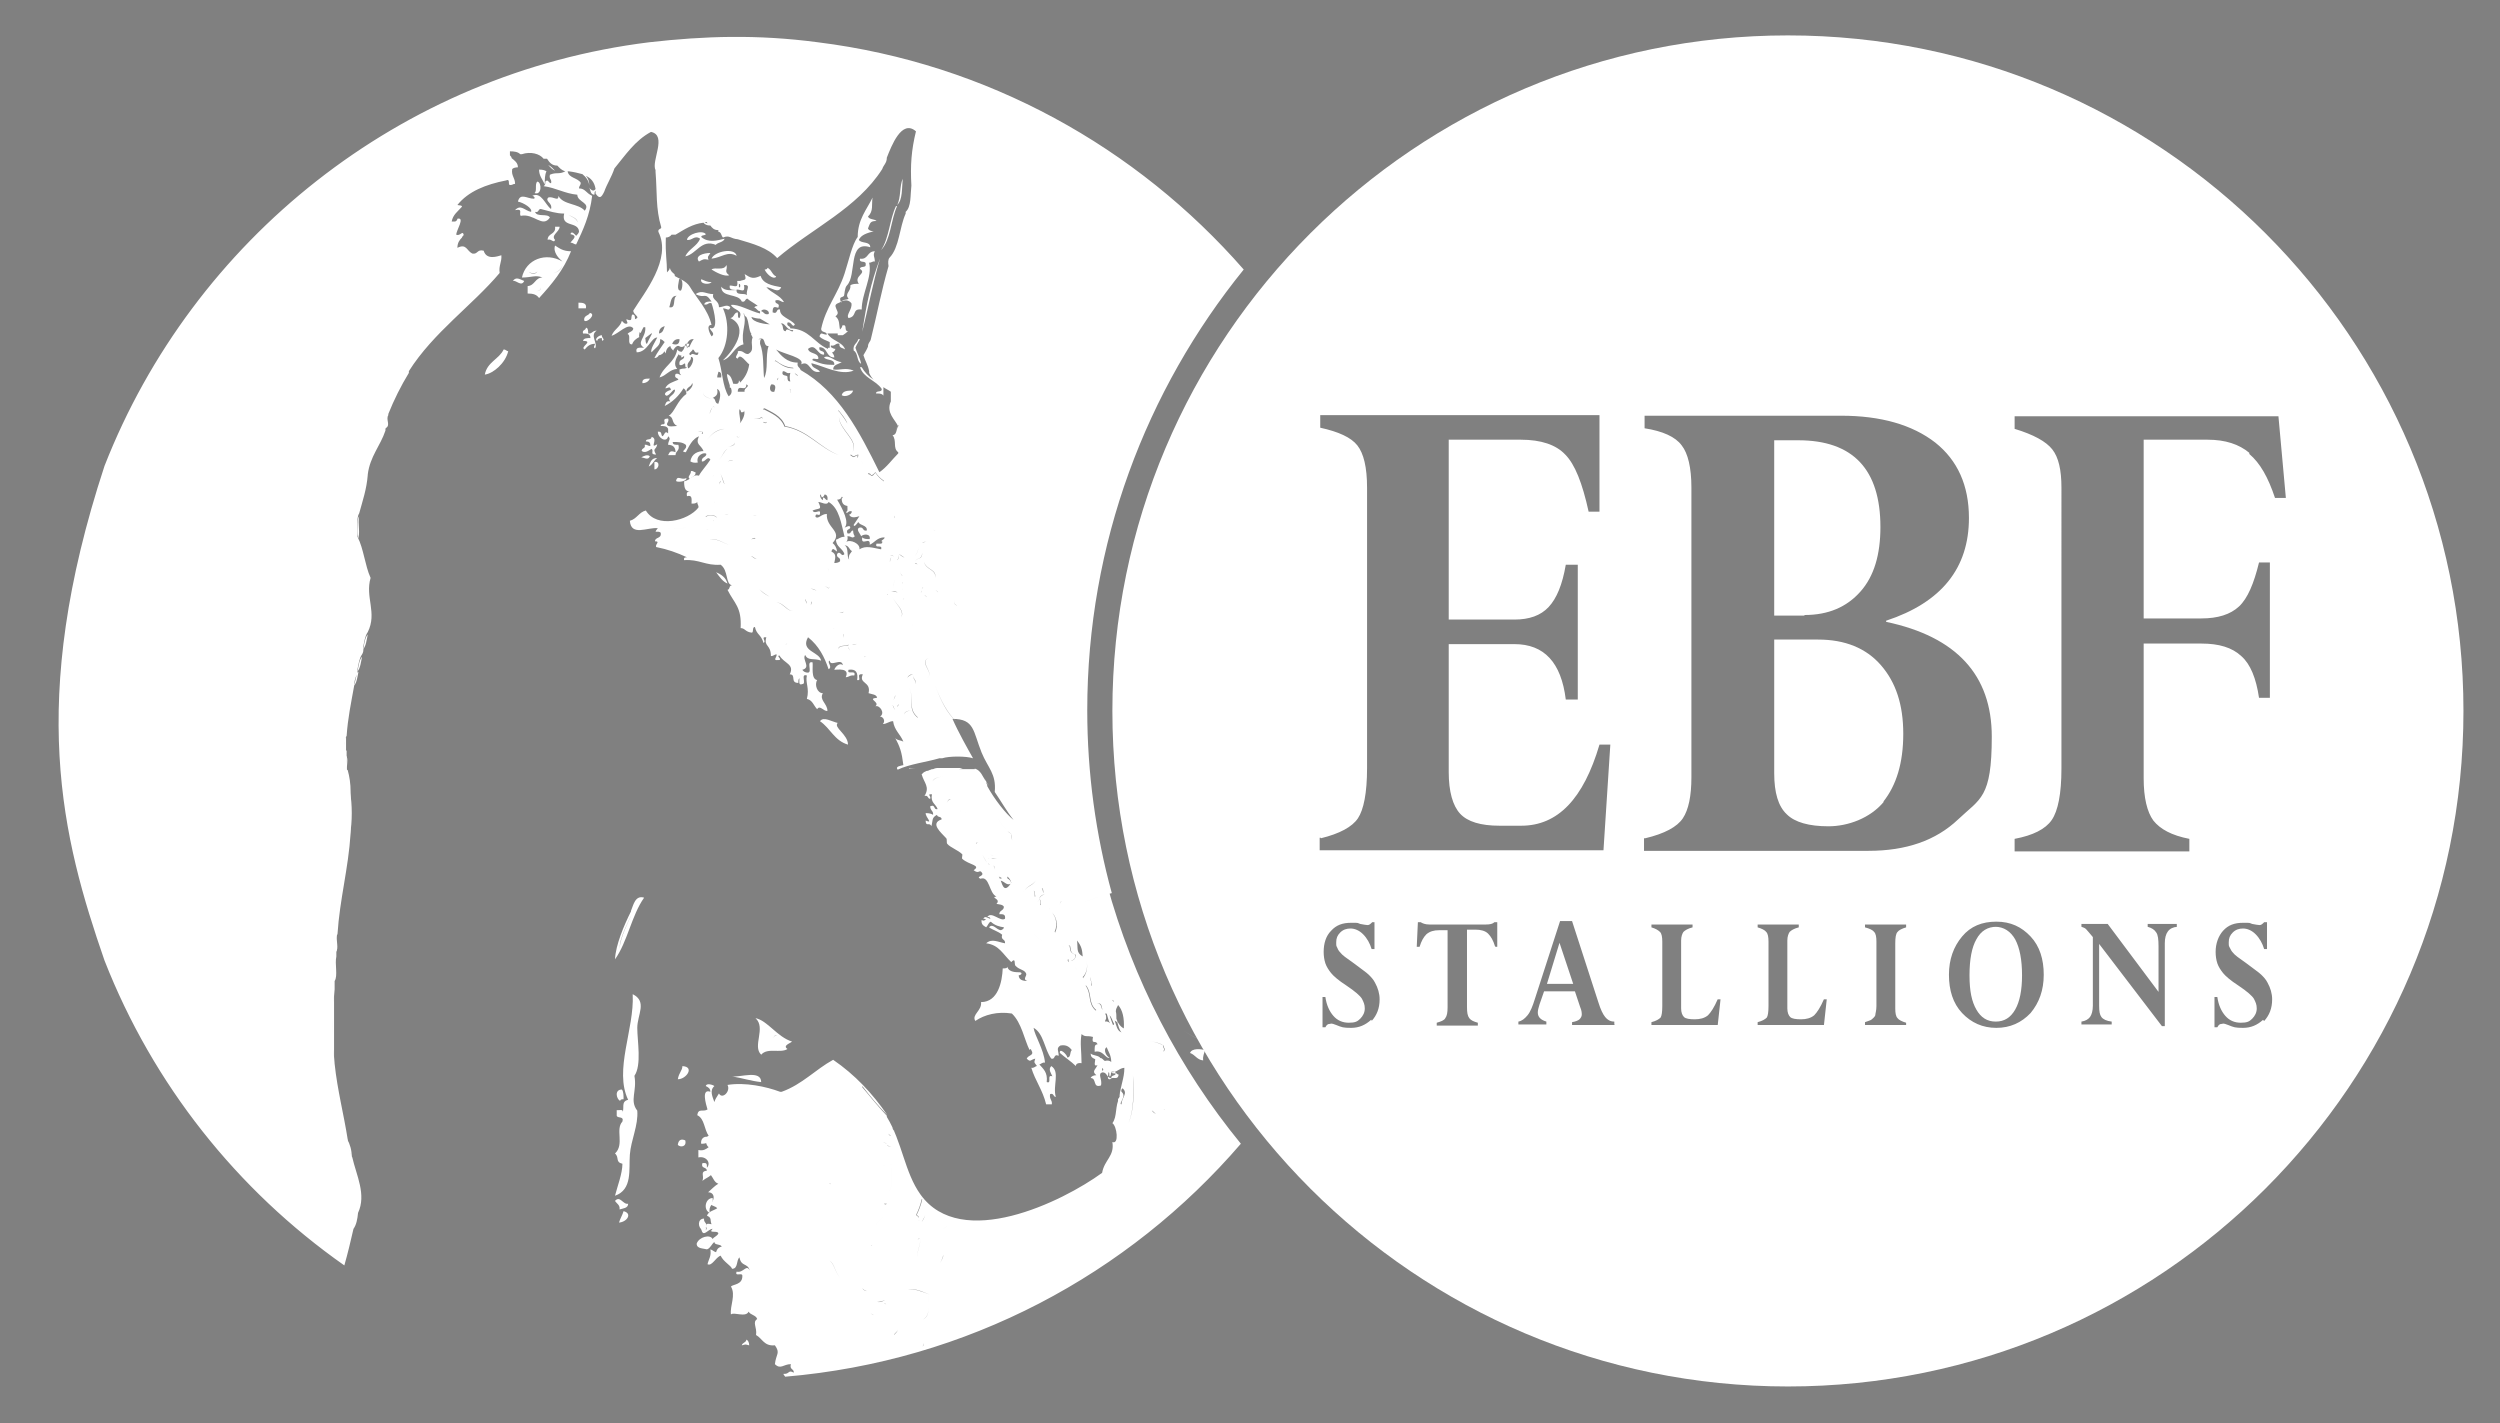 <svg xmlns="http://www.w3.org/2000/svg" viewBox="0 0 437.8 249.2"><rect x="0" y="0" width="437.8" height="249.2" fill="#808080" stroke="none"/><path d="M207.1 145.5c1.3-.8 2.5-1.7 4.3-1.8 2.3-2 5.7-3 8.5-4.6.6-.4.9-1 1.5-1.3 1.4-.7 4-.6 4.1-2.8h-1c-5.2 1.5-10.4 4.3-14.3 6.9-1.2.8-3.8 1.6-3.1 3.6" fill="#1d1d1b"></path><path fill="#ffffff" d="M208.4 184.4c.9.3 1.2 1.2 2.3 1.3-.1-.8.2-1.2.3-1.8-.6-.2-2.3-.4-2.6.5M95.6 30zm-1.2-.3c0 1.1.6 1.7 1 2.6 0-.9 0-1.7.3-2.3-.3-.2-.7-.3-1.3-.3Zm-.8 4.1c1.3.5 1.3-1.9.5-2-.5.4 0 1.7-.5 2Zm3.6 5.9c.2 1.4-1.3 1.1-1.3 2.3.6-.3 1.1.7 1.3 0-.8-.8.8-1.4.8-2.3h-.8Zm28.2 3.1c.5-.4 1.3-.4 1.5-1-1.3.3-2.8.8-4.1-.3 0-.4.7-.2.8-.5-.6-.8-3.2 0-3.3 1 .9.2 1.3-.9 2.3-.2-.5 1.3-2 1.8-2.6 3.1 2-.4 2.8-3.1 5.4-2Zm-.8 2.5c1.8-.2 2.8-1.4 4.4-.5-.3-1.5-3.9-.8-4.4.5Zm-.5.3c-.3-.8 0-.7.3-1.3-1.2 0-2.8.5-2 1.5.8-.4.7-.5 1.8-.3h-.1Zm3.1.8c-.4 1.1-2 .3-2.6.8.8.5 2.3 1.3 3.1 1-1-.7-.2-1-.5-1.8Zm8.7 2c-.7-.3-.8-1.2-1.5-1.5 0 .2-.2.3-.5.3.3.7 1.4 1.8 2 1.3Zm-46.1.8c.6-.2 1.5 1.1 2 0-.8-.3-1.4-.8-2 0Zm33-.3c-.3.9 1.5 1 1.8.5-.9 0-1.2-.3-1.8-.5Zm6.1 0Zm-44 16.7c1.5-.2 3.6-2 4.1-4.1-.3 0-.4-.3-.8-.3-.8 1.7-2.9 2.2-3.3 4.4Zm28.9.7c-.7 0-1.4 0-1.3.8.6 0 1.1-.3 1.3-.8Zm-1.5 13.8c.5 0 1.2.6 1.5-.2-.4-.4-1.2 0-1.5.2Zm2.3 2.1c.8 0 1.1-1.5 0-1.3v1.3ZM121 84c0-.6.9-.5.8-1.3-.3 0-.4-.3-.8-.2 0 .8-.9 1 0 1.5Zm-.8-.3c-.8.5-1.6-.6-1.8.5 0 .3 1.9.2 1.8-.5ZM62.6 94.5c.6-.9 0-2.8.3-4.1-.6.9 0 2.8-.3 4.1Zm81 31.8c1.8 1.2 2.5 3.4 4.9 4.1 0-1.8-2.6-3-1.8-3.8-1-.2-2.5-1.2-3.1-.3Zm-83 5.3V129c-.4.3-.4 2.3 0 2.6Zm0 .8c.2.8-.3 2.2.2 2.6-.2-.8.3-2.2-.2-2.6Zm.7 6.4v7.2c.4-1.8.4-5.4 0-7.2Zm111.4 22.6c.6 0 1.2 0 1.3-.5-.8.3-1.4-.8-1.8 0 .3 0 .6 0 .5.5Zm-113.9 5.3c.6-.5 0-2.1.2-3.1-.6.5 0 2.1-.2 3.1Zm-.3 19.5v-13.1c-.4 3.8-.4 9.3 0 13.1Zm61 .5c0 .8-.6 1.1-.8 2.3 1.5 0 3-2.2.8-2.3Zm8.7 1.8c1.8.3 3.3.8 5.1 1 0-2.2-3.7-.8-5.1-1Zm-19.5 4.4zm.5-.3c0-.7 0-1.5-.3-1.8-1.3 0-1 1.6-.3 2 0-.2.2-.3.5-.3h.1Zm86.9 1.3c0-1.2 1.3-1.9.2-2.8-.4.1 0 1.2-.5 1.3v.2c.2.4-.3 1.3.3 1.3Zm-71.8 5.4c-.7-.6-1.7 0-1.5 1 .8 0 1.5-.2 1.5-1Zm-5.6 1.2c.5.5 1.6.3 1.3-.8-.7-.3-1.2-.1-1.3.8Zm6.1 9.3c-1.3 0-1.7 2.1-.5 2.6-.3-1.3.7-1.3.5-2.6Zm-14.8 1c-.9.2-1.4-1.5-2.3-.5.3.5.9.7.8 1.5.6-.2 1.5-.2 1.5-1Zm0 0zm-.8 1.3c-.2.7-.6 1.3-.8 2 1.4-.1 2.4-1.6.8-2Zm14.6 2.8c0-.8-.6-.8-.5-1.5-1.2 0-1.1 1.6-.3 2 0-.4.6-.3.8-.5Zm6.9 19.7c0 .5-.7.5-.8 1 .8-.2.5-.2 1.3 0 0-.5-.2-.9-.5-1ZM64.4 111.1c-.5.6-.6 1.6-.8 2.6.5-.6.6-1.6.8-2.6Zm-1 3.9c-.5.6-.6 1.6-.8 2.6.5-.6.6-1.6.8-2.6Zm-1.8 87.6c0-1.2-.3-2.2-.8-3.1 0 1.2.3 2.2.8 3.1Zm82.2-115.5zm6.7-27.7h-.2c-.2.8-1 .9-.8 2 .8.4.5 1.9 1.3 2.3-.2-1.1-.7-1.8-1-2.8.2-.5.5-1 .8-1.5h-.1Zm3.6-14.1c-1.6 4.2-2.4 8.1-3.1 12.8 1.1-4.4 1.8-8.3 3.1-12.8Zm.2-1.5zm2.6-7.7c-1.1 2.3-1.2 5.6-2.6 7.7 1.7-1.8 1.7-5.3 2.8-7.7h-.3.1Zm.2-.2c1-.9.8-2.9 1-4.6-.6 1.2-.3 3.4-1 4.6Zm-9.7 33.3c.5.4 1.8 0 2-.8-.9 0-1.8 0-2 .8Zm7.1-.1ZM101.3 53v1h1.3c.2-.9-.5-1-1.3-1Zm1 3.1c.4.6 2.2-1.1 1-1.3-.2.5-1.1.4-1 1.3Zm25.1 46.1c-.3-1.1-1.1-1.6-2-2 .6.8 1.1 1.6 2 2Z"></path><path fill="#ffffff" d="M97.2 43c-.4 1.2.7 2.3 1.3 2.8-2.9-1.7-6.4-.4-7.1 2.8 1.7 0 2.4-.5 3.6 0-1.3 0-1.3 1.4-2.6 1.5v1.3c1 0 1.6.2 2 .8 2.2-2.4 4.3-4.9 5.6-8.2-1.4 0-2-.5-2.8-1Zm-4.6 4.6c.3.3 1.5.4 1.5-.2 0 .7-1.2.6-1.5.2Zm1.2 3.4c.5 0 1.1-.3.9-.8.2.5-.3.8-.9.8Zm3.8-4h-.7.7Zm-.9.9c.9-.2 1.6-.7 1.8-1.5H98h.5c-.2.9-.9 1.3-1.8 1.5Zm5.9 9.5c0 .5-.7.3-.5 1 .7 0 1.3 0 1.3.8-.6 0-1.2 0-1.3.5 2 0-.7 1.1.3 1.5.4-.5.9-1 1.8-1 0 .3-.4.6 0 .8.6-.8-1-2.3.3-3.1-.8 0-.8.6-1.5.5 0-.4 0-.9-.3-1h-.1Z"></path><path fill="#ffffff" d="M104.6 59.7c0-.3.3-.5.8-.5 0 .3 0 .7.3.3 0-.3-.3-.3-.3-.8-.6 0-1.4.8-.8 1Zm7.7 19.2c.6.6 1.3 0 1.8-.3.5.4-.4 1 .8 1-.7-1.2 0-.7.2-1.8-1.5.9.3-1-1-1.3 0 .7-1 .2-1 .8.6 0 .8.2.8.8-.5 0-.6-.3-1-.2.2.7-.5.5-.5 1h-.1Zm1.3 2.8c.7-.3.9-1.1 1.5-1.5-1.1 0-1.2.8-1.5 1.5Z"></path><path fill="#ffffff" d="M192.5 157c-1.6.5-3.7 1.8-6.4.8-.3 0-.5.3-.5.6 0-.4.2-.6.5-.6 2.7 1 4.8-.3 6.4-.8.7-.2 1.5-.4 2.2-.6-2.8-10.2-4.3-21-4.3-32 0-29.2 10.3-56.1 27.4-77.2-18.7-21.4-44.9-36.1-74.6-39.8-10.6-1.4-19.8-1.1-29.5 0C70.1 12.8 33.8 42 18.3 81.6c-13.6 41.4-7.4 65.2 0 86.6 8.5 21.7 23.2 40.2 42 53.4.6-2.1 1.1-4.2 1.6-6.4.5-.7.7-1.7.8-2.8 1.5-3.2-.3-6.6-1-9.7-.4-.8-.7-1.9-.8-3.1-.7-4.5-1.8-8.6-2.3-13.3-.4-3.8-.4-9.3 0-13.1v-1.3c0-1.2-.2-2.9 0-4-.3 1 0 2.7 0 3.9.6-.9 0-3 .3-4.3v.2-1c.2-.9-.3-2.5.2-3.1.4-6.2 1.9-11.4 2.3-17.7v-7.2c0-1.5-.2-2.7-.5-3.8-.6-.4 0-1.8-.2-2.6v-.8c-.4-.3-.4-2.3 0-2.6.2-3.1.8-5.9 1.3-8.7 0-.7.2-1.5.5-2.1-.2.6-.3 1.3-.5 2 .5-.6.6-1.6.8-2.6 0 0 0 .2-.2.3v-.6c.2-.9.3-1.9.8-2.6.2-.3.3-.7.2-1.3.2-.9.3-1.9.8-2.6 1.7-3.4-.5-6.1.5-9.5-1-2.2-1.2-5.1-2.3-7.2.2-1.3-.3-3.2.3-4.1.6-2.2 1.3-4.2 1.5-6.7 0-1.8.5-3.1 1.1-4.3-.6 1.2-1.1 2.5-1.1 4.2.4-3.2 2.2-5 3.1-7.7v-.3c.4-.6 0-1.3 0-1.9-.2.5.3 1.2 0 1.8 1-.5 0-1.5.5-2.3v-.2c1-2.5 2.2-4.9 3.6-7.2V65c4.3-6.8 11.1-11.5 15.9-17.2-.2-1.3.4-1.9.3-3.1-.7.2-2.6.9-3.1-.8-1.2-.3-1 .7-2 .5-1-.5-1-1.8-2.6-1 0-.9.4-1.4.8-1.8 0-.2.3-.3.3-.5-.2-.8-.6.3-1.3 0 0-.8 1.6-3.1.2-2.8 0 .2-.2.5-.5.5h-.5c.2-1.2 1.1-1.8 1.8-2.6 0-.3-.5-.2-.8-.3 1.9-2.4 5-3.6 8.5-4.3.9-.4.2.9.8.8.4 0 .4-.2.8-.2 0-1.1-.7-1.4-.5-2.6.2-.2.6-.3 1-.3 0-.8-.6-1.2-1.1-1.6 0-.2-.2-.4-.3-.5v-.7c.8 0 1.4.1 1.8.5h.3c1.5-.5 3.1-.1 3.8.8h.6c.4.6.8 1.2 1.8 1.2.4.4.7.8 1.4 1-1.1.6-1.6.1-2.7.6-.2.8.4.8.2 1.5-.5-.1-.5-.8-1-.3 0 .4 0 .6-.3.8 2.2.3 3.7 1.3 5.9 1.5 0 1.3 2.4 1.4 1.3 2.8-1.1-1.3-3.8-1-4.6-2.6 0 1.1-.9 0-1.8.3-.6.7.8.9.5 2-1-.7-1.7-3.1-3.3-2.3.3 0 .6.4.3.5-1.2 0-2.4-1.1-2.8.5 1 .2 2.6 1.2 2.3 1.8-1.1-.2-1.8-1.4-2.8-.3 1.5-.3.6.6 1 1 2.3-.5 3.8 2.2 5.1.3-.4-.8-2.3 0-2.6-1 .7.2.5-.5 1-.5 1.6.4 2.7.8 4.1.8-.6 2.5 2.4 1.3 2.6 3.1 0 .3-.3.6-.5.8-.2-.2-.8-1-1-.3 1.4.3.4.9 0 1.5.5 0 .6.3 1 .3 1.2-2.5 2.4-5.1 2.8-8.5-1.1-.5-1.2-1.3-2.3-1.3 0-.5.3-.5.3-1-.6-.9-2.1-.8-2.3-2h.2c.8.1 1.7.3 2.4.5.6.5 1.1 1.1 1.2 2 0-.7-.2-1.3-.6-1.7.9.4 1.5 1.1 1.7 2.3-.3.4-.6.4-1.2-.3.4.4.2 1.3 1 1.3 0-.3 0-.5.2-.7v.5c.7 1 1 .7 1.5-.3.5-1.4 1.3-2.6 1.8-4.1 1.9-2.3 3.6-4.9 6.4-6.4 2.9.6 0 5.1.8 6.7v.3c.3 3.6 0 6.4 1 9.7 0 .4-.6.2-.5.8 2.4 4.8-2.5 10.7-4.4 13.8 0 .8 1.4 1.1.3 1.5 0-.4 0-.9-.5-.8-.3.6.2 1.3-1 .8 0 .4.4.7 0 .8-.5 0-.5-.3-.8-.5-.3 1.1-1.4 1.5-1.8 2.6 1.2-.3 2.9-2.4 3.8-1.3 0 .6-.8.6-1 1 .7.2-.2 1.9.8 1.8.2-.6.7-1 1.3-1.3-.2 0 0-.5 0-.9 0 0 0 .2.2.2.2-.4.3-.7.5-1h.3c.2 1.8-1.7 2.7-.2 3.6-.7 0-1.6-.2-1.3.8 1.9 0 2.5-2.6 3.6-2.6-.3.7-1.3 2.1-1 2.6.8-.9 1.6-1.2 1.5-2.3.3 0 .6.3.8.5-.6.9-1.3 1.8-1.8 2.8.4 0 .6-.2.8-.5.4 0 .9-.4.9-.7 0 0 .2.2.3.4 0-.6.3-1.1.8-1.3 0 .3.3.6.5.8 0-.2.6-1 1-.8.6.4 1 0 1.2-.4h.6c0 .3-.3.6-.4.8 0-.3 0-.5-.4-.5 0 .6-.3.8-.5 1.1-.2 0-.5 0-.8-.4-.4 2.3-2.4 2.9-3.1 4.9 1.2-.3 1.7-1.4 3.1-1.5-.7-.7-.3-1.8.3-2.6 0 .3.3.3.4.2v.4s.3 0 .5-.3v.3c-.2.5-1 .3-.8 1.3.6.3 1-.7 1 0s.2.3.3.5c-.6.3-.5 0-1.3.3 0 .5 0 .8.3 1-.3 0-.5-.4-1-.2-.3.8.4.6.5 1-.9.4-1.9.6-2.3 1.5.6 0 .8-.5 1 .3-.3 0-1.6.6-.8 1 .6 0 1.3-1.4 1.5-1 0 1-1.6 1.1-.8 2-.8-.2-.8.4-1 .8 1.4-.7 2.5-1.8 3.3-3.1.3.2.5.5.5 1-1.6 1.1-2.1 3.3-3.1 3.8 1 .3.4 1.3 1.5 1.8-.5 0-1.7.3-1.8-.3 0-.3.4-.5.2-1-1.3 0-.2.8-.8 1-.2 0-.5 0-.5.3.5 0 1.1 0 1.3.5v.8c-.6-.6-.6.3-1 .5-.3-.2 0-.9-.8-.8 0 1.2 1.6 2 1.8.8.6.5 0 .7 0 1.5.8 0 1.3.4 1.3 1.3-.8-.3-1-.2-1.3.5h1.3c0-.8.8-.7.5-1.8-.6 0-1 0-1-.5.9 0 1.7 0 2.3.5.4.8-1.2 1.2 0 1.3.6-1.1 1.1-2.3 2.3-2.8-.7 1.5.4 1.5.8 2.6-.9 0-2.1.4-2.3 1.8.3.2.7.3 1.3.2-.4-1.3 1.2-1.9 1.5-1.5 0 .6-.9.5-.8 1.3.6.2 1-1.1 1.5-.3-.7 1.1-1.6 2-2 2.8-1.1-.3-1.3.7-2.6 1 0 1.4.3 1.7 1 1.8-.5 0-.6.2-.5.8 1-.3.8.6.8 1.3.4 0 .8 0 1-.3 0 .5.3.6.2 1-1.8 2.3-7.3 3.7-9.2.5-1.2.3-1.6 1.5-2.8 1.8.2 2.8 3.1 1.1 4.9 1.3-.9 1.1 0 .3.5.8.2 1.1-1 .7-1 1.5 1 0 0 .5.2 1 2 .4 3.7 1 5.4 1.8-.3 0-.6 0-.5.5 2.6-.2 3.8 1 6.4.8 1.4 1 .8 3.4 2 3.6-.6 0-.3.7-.8.8 1.2 2.4 2.5 3 2.3 6.7.8 0 .8.7 2 .8.3-.2 0-1 .5-1 .3 1.4 1.1 1.3 1.5 2.8.6-.3-.6-1.1.5-1-.5 1.7.8 1.2.8 3.3.5 0 .6-.3 1-.3.1.5-.8 1.1.3 1 .9 0-.5-.8.2-.8.8 1.4 2.7 1.5 1.8 3.3 1.2 0 0 1.5 1.5 1.5 0-.3 0-.7.2-.8 0 .5-.2 1.3.5 1 .8 0-.4-1.9.8-1.5-.3 1.3.5 2.2 0 4.1 1 .2 1.2 1.2 1.8 1.8.5-.8 1.1.4 1.8.3 0-1.3-1.5-1.9-.8-3.1-1 0-1.5-1.5-1-2.3-1.1-.2-.7-2.3-.8-3.1-1.2-.3 0 1.7-.8 1.8-.5 0-.8-.2-1-.5 1.6-.4-.1-1.8.5-2.6.5 1.1 1.5.5 2.8 1-.3-1.6-3.7-1.6-2.3-4.1 1.9 1.5 2.9 3.5 3.6 5.6.8-.4-.4-1.3.2-1.5.1 1.2 2.1-.6 2.3.8-.5-.5-1.3.2-1.5.8.5 0 2.8-.4 2 1.3.6 0 .7-.4 1.5-.3.4-1.1-1.4 0-1-1 1.3-.2 1.7.5 1.5 1.8 1 .2-.4-1.2 1-1-.8 1.7 1.5 1.2 1 3.3.6.2 1.4.2 1.5.8-1.9.2.6.7-.3 1.5.7-.3 1.8 1.2.8 1.8.6 0 1 .8.5 1.3.7 0 1.1-.5 1.8-.5.2 1.6 1.3 2.3 1.8 3.6-.4-.3-1.3-.2-1.5-.8.9 1.7 1.2 2.5 1.5 4.9-.4.1-1.5.2-1 .8 2.1-1 4.9-1.3 7.3-2h.5c1.2-.4 4.2-.4 5.4 0-.9-1.6-2.6-4.6-3.6-6.9 3.9 0 3.6 2.2 5.1 5.9 1.1 2.7 2.6 3.7 2.3 6.9 1.1 1.6 2.1 3.4 3.3 4.9-1.4-1.1-3.4-3.7-4.6-5.9 0-.4-.2-.4-.2-.8-.6-.8-.9-2-2-2.3v.3-.2h-2.8c.2 0 .4-.1.7-.2h.7-5.2c-.2 0-.5.1-.7.2-.1 0-.3 0-.4.1-.2 0-.4.2-.6.2 0 0-.2 0-.3.1-.3.1-.5.3-.7.5.4 1.5 1.5 2.2.5 3.8.7-.2.5.5 1 .5.2-.6-.7-.8.3-.8-.3 1.5.7 1.7 1 2.6-.8.2-.3-.9-1.3-.5 0 .8.6.8.5 1.5-.3-.2-.7-.3-1.3-.3 0 .8 1.4 1.9 0 1.3 0 1.2.7.2 1 1 .3-1 0-1.5 1-2 0 .5.8.2.8.8-2.1.7-.1 2.3.8 3.3.2.2 0 .8.2 1 .5.6 1.9 1.1 2.6 1.8.1.1-.1.6 0 .8 1.2 1.1 3.4 1.1 2 2 1 .8 1-.3 1.5.5.3.6-1.2.6-.3 1 1.6-.6 1.5 2.6 2.8 3.1-1.2.2.9.4 0 1.3.5.1 1.1.1 1.3.5 0 .7-.8.6-.8 1.3.7 0 1.1 0 1 .8-.8.6-2.4-1.4-3.1-.3.3 0 .6 0 .5.5-.9-.6-.8.5-1.5 0-.1.8.3 1 .8 1.3.3-.3.4-.8.8-1 .7.7 1.6.9 2.3 1 0 .3-.3.4-.5.5-.8 0-1.4-1.3-2.1-.5.7.5 1.6.7 2.3 1.3-.3 1 .6.7.5 1.5-1.2-.2-2.3-.9-3.3 0 2.3.3 2.9 1.9 4.4 3.3 0 0 .3-.4.5-.3.2.2 0 .8.3 1 .7.7 1.5.6 1.8 1.3.2.4-.7 1 .2 1.3-.8 0-1.5-.2-1.5-1 .4 0 .7-.4.3-.5-.2-.1-2 .2-2.3-1 0 .3-.4.3-.8.3-.1 2.3-.8 5.9-3.8 5.9.2 1.5-1.7 2.2-1 3.3 1.6-1.1 3.9-1.7 6.4-1.3 1.7 1.6 2.2 4.6 3.1 6.4 0-.1.2-.3.3 0 .6 1-.5.8-.8 1.5.7.7.6.2 1.5 0-.3.8-.1.7.3 1.3-.3 0-.5.4-1 .3.7 2.3 2 3.9 2.6 6.4h1c.1-.8-.5-.9-.3-1.8.7-.2.5.5 1 .5-.6-1.9.8-4.4-.8-5.4-.6.6 0 1.3.2 1.8-1.1-.4 0 1.4-1 1 .2-1.7-.6-2.3-1.3-3.1.3 0 .5-.4 1-.3-.2-2.3-1.8-4.7-2-6.1 1.8 1 1.9 3.8 3.1 5.4.8.2.3-.9 1.3-.5 0-.9-.5-1.3.3-1.8 1.1-.2 1.6.3 2 .8-.4.3-.1 1.3-.8 1.3 0-.5-1.4-1.8-1.3-.8.9.8 2 1.5 2.8 2.3 0-.4.4-.6 1-.5 0-2.1-.3-3.5 0-5.1.7.6.9.2 2 .5-.3 1.5.5.4.8 1.3-.6 0-.5.6-.5 1.3 1.5-.4 2 1.4 2.6 1-.5-.1-1.2-1.4-.5-1.8.3.8.8 1.4.8 2.6-.3-.3-.7-.3-1.1-.2-.3-.1-.4-.5-.8-.5-.3-.5-1.3-.4-1.7-.8 0 .7.4.8.8 1 0 .4-.3 1.2.2 1.1 0 0 .1 0 .2-.1-.3.8-1.1 1.1-.2 1.8-.5 0-.9.2-1 .5 1.1 0 .3 1.8 1.8 1.3.3-1.1-.7-2.1.3-2.3.8 0 .7 1 1.5 1 0-.6.7-.3.8-.8-.3 0-.7 0-.8-.2 1.1 0 1.3-.7 2.3-.8 0 1.9-.7 3.1-.8 4.9.5 0 0-1.1.5-1.3 1 .9-.2 1.6-.2 2.8-.5 0-.1-.9-.3-1.3-.9 1.6-.4 3.4-1.3 4.6.8.5 1.2 3.8 0 3.3.4 2.5-1.4 3.1-1.8 5.4-7 5.1-24.7 13.7-31.8 3.8-2.8-3.9-3.2-9.2-5.9-13.6v-.2c-1.5-1.6-2.9-3.3-4.3-5v-.2c1.4 1.8 2.8 3.5 4.4 5.1-2.6-3.8-5.7-7.1-9.5-9.7-3.1 1.7-5.4 4.3-9 5.6h-.3c-2.4-.9-6.1-1.7-9.2-1.2.6 1.1-.9 2.6-1.5 1.5-.5.8-.6.9-.8 1.5-.3-.9-.9-2 0-2.8-.2-.2-1.4-.6-1.5 0 .4.2.8.4.8 1-1.6-.6-.8 2.1-.5 3.1-.8.5-1.6-.3-1.8 1 1.3.6 1.2 2.5 2 3.6-.8.3-.5 1.7 0 2-.4.3-.9.7-1.8.5v1.3c1.3-.3 2.3.9 1.5 1.8 0-.7 0-.9-.8-.8-.3 1 .7.6.8 1.3-1.3.2-.4.9-.8 1.8.8-.6.9-.5 1.5-1 .4.5.6 1.3 1.3 1.5-.7.4-1.2 1-1.8 1.5 1.3 0 1.2 1.6.3 2 .3.4 1 .4 1.3.8-.6.4-1.5.5-1.8 1.3.9.4.5.7.8 1.5-1.6-.4-.5.7-1 1 .2-.8-.5-.4-.8-.2.3 1.7 1.2 0 2 0-.9.9.9.2 1 .8-.2.5-.8.6-1 1-.4-.9-2.4-.4-2.8.8 0 .9 1.1.8 1.8 1 .6-.2.8-.9 1.3-1.3 0 .6 1 .3 1.3.8-.8.2-.9.7-1 1-.4-.1-.6-.4-1-.5.2 1.2-.3 1.7-.5 2.6.8.4 1.4-1.2 2.3-1.5.5 1.1 1.8 1.7 2 2.3 1.1 0 .7-1.5 1.3-2 .3 1.7 1.4.9 1.8 2.3-.6-1.2-1.1.5-2.3.2-.4 1 1.1 0 1 .8 0 1.5-1.6 1.4-2 1.8.9 1.5-.2 3.4 0 4.9.5-.5 2.6.6 3.1-.5.3.6 1.3.6 1.5 1.3-.9.6 0 1.4-.2 2.8 1.1.6 1.4 2 3.3 1.8 1 1.4.2 1.5 0 3.3 1 1 1.5 0 2.8 0-.3 1 .6.8.5 1.5-1-.6-.7.3-1.8.2 0 .2.2.3.3.5 31.9-2.7 60.1-17.9 79.8-40.8-10.8-13.2-18.9-28.7-23.5-45.6-.8.2-1.5.4-2.2.6l.8 1.6ZM96 28.9c.5.2.8.6 1.2 1-.5-.2-.8-.6-1.2-1Zm3.5 8.7c0 1 1.1.9 1.5 1.5-.4-.6-1.5-.5-1.5-1.5.6.3 1.7.7 1.6 1.3 0-.6-1.1-1-1.6-1.3Zm13.8 22.6c-.3 0-.2-.6-.3-1 2-1.6 1-.7.3 1ZM112 92.4c.2.7.7.9 1.3.9-.6 0-1.1-.2-1.3-.9Zm4 .2c1.4 0 2.9 0 4.3-.2-1.4.2-2.8.2-4.3.2Zm51.1 11.6c0 .7-.2 1.7.5 1.8-.7 0-.5-1.1-.5-1.8Zm-1-8.2h-.6.6Zm-.8 1.6c-.3 0-.3.2-.5.3.2 0 .3-.3.5-.3-.2-.6-1.1-.4-.8-1.5-.3 1.1.6.9.8 1.5Zm-.8-3.1c0-.6-.4-1.6-1-1.7.5 0 .9 1.1 1 1.7Zm-.8 8.9c.4 0 .6.2.6.5 0-.3-.3-.5-.6-.5Zm.3 1.2c-.3.4-.9.6-1.5.7.6 0 1.2-.3 1.5-.7Zm-.7-7.3c.4-.2.6-.3.8-.3-.2 0-.4 0-.8.3Zm-.8-2.6Zm1.3 6.5c0 .8-.6 1.2.3 1.8-.4 0-.9 0-.8.5-.1-.5.4-.5.8-.5-.9-.6-.3-1-.3-1.8.1-1.6-1.6-1.3-2-2.8.5 1.5 2.2 1.2 2 2.8Zm-1.5 3.4c-.1-.2-.3-.3-.5-.3.2 0 .4 0 .5.3Zm-.1-9.8c-.2 0-.4.3-.7.2.3 0 .5-.2.7-.2Zm-.5 8.1c-.5 0 0 .9-.5.8.5 0 0-.9.5-.8Zm-.2-6.1c0 1.5-1.1.6-1.3 1.8.2 0 .4.2.5.2-.1 0-.3 0-.5-.2.2-1.2 1.2-.3 1.3-1.8h-.2.2Zm-.8.6h-.5c2.4-3.1-3.1-4-3.3-6.9.2 2.9 5.7 3.9 3.3 6.9h.5Zm-2.6 5.6c-.3.9.6 1.8 0 2 .6-.3-.3-1.2 0-2Zm-1 .5h.3-.3c-.3-1.1.7-.8 1-1.3l-.1-.2s.1 0 .1.2c-.3.5-1.3.2-1 1.3Zm.5-5.4h-.4.4Zm-.5 0c.2-.2.3-.6.3-1 0 .4 0 .8-.3 1Zm.1 3.8h-.1.1Zm.5-2.1c0 .4 0 .9.4 1-.4 0-.4-.6-.4-1Zm-.1-.2c.7 0 .7.6.8 1.3 0-.7 0-1.3-.8-1.3Zm-.2-2.5c.4 0 .6.4 1 .5-.4 0-.6-.4-1-.5Zm2 2.3c-.5 0-.3-.7-1-.5.7-.2.5.5 1 .5Zm-35.6-60.5s0 .2.2.2c-.2 0-.4 0-.6-.2h.4Zm-8.4 19.5c0-.8.4-1.1 1-1.3-.2.6-.3 1.2-1 1.3Zm1.8-4.6c.3-.8.2-2 1.3-2-.8.4 0 2.3-1.3 2Zm.5 6.4c.2-.4.5-.9 1.3-.8 0 .9-.5 1.1-1.3.8Zm1.5-9.3c-.9 0-.2-1.8-.3-2 .9-.3.6 1.9.3 2Zm-1.1-2.9c-.4-.3-.7-.6-.8-1.1 0 .3-.3.6-.5.8 0-2.1-.3-3.1-.2-6.1.4 0 .8-.2 1-.5h.7c1.5-.9 3-1.9 4.9-2.1.2.3.6.5 1.2.5.3.4.6.8 1.4.8v.3c.5 0 .5.7.8 1 1.2-.5 1.3.2 2.6.3 2.7.8 5.3 1.5 6.9 3.3 6.1-5.2 14-8.7 18.4-15.6.2-.7.8-1 .8-2 .8-2 2.6-6.8 5.1-4.6-.8 3.3-1 5.9-.8 9.5-.2 1.7 0 3.7-1 4.6v.3c-1.1 2.4-1.1 5.9-2.8 7.7-.3.3-.3.9-.2 1.5-1.3 4.5-2 8.4-3.1 12.8-.1.5-.5.6-.5 1.3-.2.5-.5 1-.8 1.5.3 1 .8 1.7 1 2.8v.3c.2.5.5.9.8 1.2-.9-.6-1.6-1.3-2.1-2.2h-.3c.6 1.9 2.8 2.3 3.8 3.8.1.7-1 .2-1 .8.4 0 .9 0 1.1.2 0 0 .1 0 .2.2v-1.5c.4.3.9.5 1.3.8v1.7c-.9 2 .8 3.2 1.3 4.4-.4.4-.2 1.5-1 1.5.8 1 0 2.3 1 3v.2c-1.1 1.1-2 2.4-3.3 3.3-3.5-7.1-7.1-14.1-13.8-17.9-.1-.5-.7-.5-.5-1.3-1.9 0-2.9-1.2-3.8-2.3 1.3.8 5.1 1.4 4.4 2.6 1.6-.8 1.4 1.7 3.3 1.3-.4-.6-1.5-.6-1.5-1.5 2.4.6 5.1 2.2 7.4 1.3-1.5-.6-2.4 0-3.6-.2 0-.9 1-.9 1.5-1.3-1.2 0-2.2-1.4-3.1-.8.5.6 1.9.2 1.8 1.3-1.8 0-2.3-.2-3.8-.8-.2-.7 1.2.2 1-.5-.2-.9-1.6-.6-1.8-1.5 1.4-1.1 1.6 1.1 2.8 1 .2-.9-1-.3-.8-1.3 1.5 0 1.1 1.8 2.6 1.8 0-.4-.2-.6-.4-.9.3 0 .5-.3.6-.6-.4 0-.5-.2-.8-.3v-.3c.8.2.8-.5 1.5-.3-.1.8.6.7 1 1-.5-1.4-2.4-1.5-3.1-2.8h1.8v.3h1-.1c.3-.2.6-.4.9-.7-.8 0 0-1.3-1-1 0 .3-.2.5-.4.7-.2-.8 0-1.7-.8-2.3.8-.6.2-.9 0-1.8 0-.5.7-.5 1-.8.7-.3 1.3-.3 1.8.3.2 1.1-1 2-.5 2.6 1.6-.3.5-1.7 2.3-1.5 0-2.8 1.9-5.7 1.3-8.2.5 0 .6-.3 1-.2 0-.9-.4-1 0-1.8-1.4 0-1.1 1.5-2.6 1.3-.2.9 1.1.2 1 1 .1.7-1 .2-1 .8 1.3.8-1.2 1.2-.2 2.6-.6 0-1.2 0-1.5.3.2 1-1.1 1.4-.3 2.3-.3.3-1.1 0-1.3.7-.5-1.2.2-.8.5-1.2.1-.2.1-1.4.5-1.8 1.8-1.8.1-8 4.1-6.7 0-1.1-1.6-.6-2-1.3.4-.9 1.5-1.2 2.6-1.5-.5 0-.9-.2-1-.5.4-1 .4-1.3 1.5-1.3-.4-.4-1.3-.2-1.5-.8 1-.9.6-2.1.8-3.3-1 2.1-2.6 3.8-2.6 6.9-1 1.3-1.6 4.3-2.3 6.4-1.2 3.7-3.3 5.9-4.1 9.7 0 .7 1 .4 1 1-.8 0-1-.6-1.3.3.4.5 1.2.7 1.8 1v1h-.3v.2c-2.4-1-3.3-3.5-6.6-3.6 0-.5-.7-.3-.5-1 .7-.3.9 1.1 1.3.3-.8-1-2.7-1.3-2.6-2.6-.8-.2-.3.9-1.3.5 0-1.1.3-1 1-.8.4-1-.7-.5-.5-1.3.8-.2.9.3 1.5.3-.7-1.2-2.2-1.6-3.1-2.6.9 0 2.1 1.2 2.6 0-1.6-.3-3.2-.6-3.6-2-1.3.6-1.7.4-2.8-.3.4 1.2 0 .9-.8 1.2h-.5c.2 1.4-.4.8-1.3.8-.2.9.7.7 1.3.8-1.1 0-2.2.2-2.8-.6 0 2 3 1.1 3.6 2.6.7.2.5-.5 1-.5.5.5 1.3.8 1.8 1.3-.3 0-.5 0-.6.3.4 0 .5.6 1 .6v.4c-1.7-.4-3.8-1.7-5.1-1.5.5 1 2.2.8 1.5 2.3-.4 0-.2-.6-.3-1-.7 0-.6.9-1.3 1 3.5 1.7.4 5.8-1.3 7.4 1.6-.5 1.9-2.4 3.6-2.8-.5-2.4.7-3.7 0-5.4h.1c0 .3.2.5.4.6.5.9.4 2.4.9 3h-.1l.3.6c-.5 1.2.5 2.2-.8 2.9-.8 0-.8-.7-1.8-.5.2.5-.8 1.1 0 1.3.4-1.1 1.5.7 2 1-.2 1.4-.8 2.4-1.6 3.2 0 0 0-.2-.2-.4 0 .8-.5.6-1 .6-.2-.7-.4-1.5-1.1-1.7 0 .6.3 1.3.5 2v.4h.2c.2.6.2 1.1-.4 1.5-1.1-1.7-1.1-4.6-1.8-6.7 1.8-2.2 2-6.1.8-8.7.8 0 1 .6 1.3-.2-.6-.6-1.3 0-2 0 0-1.3-1.3-1.2-1-2.3-1.3 0-1.9-.8-3.1 0 1.7.9 1.6-.5 2.8 1.3-.6 0-1.1 0-1.3.5.7.2.7-.4 1.3-.2.5 1.4 1.3 5-.3 4.3 0 .5 1.1 1 .3 1.5-.2-.3-1.1-2 0-2-.6-2.7-2.7-4.8-3.8-6.7-.6-1-1.9-1.4-2.7-1.9h.1Zm39.3 26.5c-.5.5-.7 1.1-.7 1.7 0-.6.2-1.2.7-1.8ZM146.9 73c.2 2.4 3.6 4.1 2.4 6.2 1.1-2.1-2.3-3.8-2.4-6.2Zm-.2-.9s0-.2.2-.2c.5.7 1.2 1.4 1.5 2.3-.4-.8-1-1.5-1.5-2.2h-.2Zm2.3 7.5c.7.6.4.2 1.3 0 0 .3 0 .4-.2.6 0 0 .1-.3.1-.5-.8.3-.5.6-1.3 0Zm1 .7v.3c.9 0 1.3.5 1.3 1.5.5 0 .6-.3 1-.3-.5 0-.5.3-1 .3 0-1-.4-1.5-1.3-1.5v-.4Zm-15.4-10.8c.7.6.7-.5 1.3-.6 1.5-.2 3.1 1.3 4.1 1.5-1-.2-2.6-1.7-4.1-1.5-.6 0-.6 1.1-1.2.6h-.1Zm.5.7v.5-.6Zm-1 3.8s.2 0 .2-.2c0 .2-.1.3-.2.3-.9 0 0-.6-.8-1-.1.4-.9 0-1.2.3.2-.3 1.1 0 1.2-.4.7.4-.1 1 .8 1Zm0-1.5v.4-.4Zm-1-12.5c0-.2 0-.4.2-.6h-.5c1.5-.6.7 1.3 1.8 1.2-.6 1.7 0 4.2-.8 5.6-.2-2 0-4.2-.7-6Zm-1.5-4.5c.5.2 1.1.3 1.5.3.5.3 1 .6 1.7 1-.5 0-3.1-.3-3.2-1.3Zm1.7-1c.2-.6 1.6-.2 1.3.5-.8.2-.8-.4-1.3-.5Zm1.8 12.8c.9 0 .7.7.5 1.3-.9.2-.9-.9-.5-1.3Zm1-.8c0-.2.2-.3.2-.4 0 0 0 .3-.2.5Zm2.3.3c-.5 0-.5-.4-.5-.8s-1.2 0-.8-1c.6 0 .6.5 1.3.3q-.2.8 0 1.5Zm-1-.4s-.1.2-.1.3c0 0 0-.2.1-.3Zm1 1.8c0 .3.2.5.1.6 0-.2-.1-.4-.2-.7Zm1.3-2.4c-.7-.3-.5-.8-.8-1.3-1.4 0-2.2-.7-3.1-1.3l-.1.2s0-.2.1-.3c.8.6 1.7 1.2 3.1 1.3.2.5 0 .9.8 1.3 2 1 4.5 2.2 5.6 4.1.6 1 0 1.8 1.3 2.5-1.2-.8-.7-1.5-1.3-2.6-1.1-1.9-3.6-3.1-5.6-4.1v.2Zm-3.1-9c.8-.7 1.1 1.2 2.3 1 0 .8-1.1-.7-1.3.2-.8 0-.2-1.3-1-1.3Zm-5.8-5.1c-.4-.5-2 .2-1.8-1 .9 0 1.5.7 1.3-.8 1.3 0 .3.8.5 1.8Zm-1.4-1.3v-.7c.2 0 .3.2.2.6h-.3.1Zm1.1 18.2h-1.3c0-1.5 1.5.2 1.5-1.3.8.4-.5.6-.3 1.3h.1Zm-1 3.1c.2 0 .2.3.3.5.3 0 .5 0 .5-.3.3.7-.4 1.9-.8 2.3.4-.4-.2-1.5 0-2.6Zm-3.9-3.6c.9.5.4 2 .2 2.6-.7 0-.4-1-1-1 .5-.3 1-.5.8-1.5Zm0-2c0-.5.2-.7.2-1 .4 0 .6.4.5 1h-.8.1Zm-2.5 2.5c0 .9.9 1 1.5 1.3-.7-.3-1.5-.4-1.5-1.3Zm-.6 0c.2-.5.8-.9 1.3-1-.6 0-1.1.5-1.3 1Zm-.2-6.9c0 1.1-1.1-.2-1.3.5-.8-.2.3-.7.3-1 .4 0 .2.8 1 .5Zm-2.1-1.3c.3-.6.6-1.1 1.3-1-.3.3-.5.8-.8 1.4-.3 0-.4-.2-.5-.4Zm.8 2.1c.9 0 0 2-.5 2-.4-1.2.6-1.1.5-2Zm-.8 6.1c0-.9.9-.8 1-1.5.4.3-.5 1.4-1 1.5Zm-.2 2.6Zm1.3 5.6c.2.2.3.3.3.4 0 0 0-.3-.3-.4Zm.2-1Zm-1.3-5.1c1.2 1.2.7-1.4 2.3-1.3-1.6-.2-1.1 2.5-2.3 1.3Zm2.7 5.3s0-.2.2-.4c-.4 0-.9 0-1-.3 0 .3.6.2 1 .3 0 .2 0 .4-.2.4Zm.4-5.3c.2.7.8 1.1 1 1.8 0-.7.5-1.1.5-1.3.4 0 .5.3.5.5 0-.2 0-.4-.5-.5 0 .2-.4.6-.5 1.3-.2-.7-.8-1.1-1-1.8Zm.5 6.4c.7-1 1.6-1.9 3.1-2-1.5.2-2.4 1-3.1 2Zm2.2 7.8c0-.2 0-.5.2-.7 0 .2-.2.4-.2.7Zm.1 1.5c0 .3-.2.6-.7.7.5 0 .7-.3.7-.7Zm0-3.5c.4.5.5 1.3.8 1.9-.4-.5-.4-1.4-.8-1.9Zm-.2-.2c.5-1 .4-2.7 1.3-3.3-.9.6-.8 2.3-1.3 3.3Zm0-2.2c.6-.5.8-1.5 1.5-1.9-1.4.2-1.9 1.1-2.3 2.3.4-1.2.9-2.1 2.3-2.3-.7.5-.9 1.4-1.5 1.9Zm-1 2.7c0 .4-.4.6-.3.8 0-.2.3-.5.3-.8Zm-.5 4.1c.5 0 .8.2.8.8 0-.6-.2-.8-.8-.8Zm-.8 3.1c.7-.3 1.6-.3 2 .3-.5-.5-1.3-.6-2-.2Zm1.8 1.5c-.3-.5-.6-.7-.5-.8 0 .2.2.4.5.8Zm-1.8.8c1-.2 1.4 0 2 .5-.6-.6-1-.7-2-.5Zm-.8 5.4c.5 0 .7 0 1 .2-.2-.2-.5-.3-1-.2Zm1.5.5Zm0-4.1c1.6-.4 2.8 1.1 3.6.8-.8.3-1.9-1.1-3.6-.8Zm2.6-4.4c.9 0 1.1-.4 1.5-.8-.4.3-.7.9-1.5.8Zm1.1-.9h.4-.4Zm-.6-8.4c.2 0 .5-.3 1-.2-.5 0-.8.2-1 .2Zm.9 1.9h.1-.1Zm-.8-4.5c.6 0 1.3-.4 1.2-.8-.8.2-.9.4-1.4.4.5 0 .6-.2 1.4-.4.1.5-.5.8-1.2.8Zm.9-2.4c.6 0 .7 0 .7.2 0-.2 0-.3-.7-.2Zm.6.5s0 .2.4.3c0 0 0-.3.3-.3-.2 0-.2 0-.3.3-.3 0-.4-.2-.4-.3Zm.2 8.5c.7-.4 1.2-1 1.6-1.6-.4.6-.9 1.2-1.6 1.6Zm1.7 6.1c.3-.4.8-.7 1.6-.6-.9 0-1.4 0-1.7.5Zm1.4 3.4c-.3 0-.5 0-.7.2.1-.2.3-.3.6-.3Zm-.4 6.9h.3-.3Zm.1-1.6s.1 0 .3-.2c-.1 0-.2 0-.3.2Zm.5-1.7c-.4 0-.6-.4-1-.5.4 0 .6.4 1 .5Zm-1-1.4c.4-.2.8-.5 1-.9-.3.4-.6.6-1 .9Zm1.5 6.7c.5.5 1.1.9 1.8 1.3-.6-.3-1.3-.7-1.8-1.3Zm4.4 9.7c.4 0 .6-.4.5-1 0 .6 0 1-.5 1Zm-2.3-7.1c1.9-1.3 2.8 2 4.3 1-1.6 1-2.5-2.3-4.3-1Zm5.9-.9c0 .2.4.6.3.8 0-.2-.4-.6-.3-.8Zm.3 1.4s.2-.2.2-.3l-.2.3Zm-3.9-31.5c-.6-1.8-2.5-2.5-3.6-3.1h-.2s.1-.2.3-.2c1.1.6 3 1.3 3.6 3.1 4.1.8 5.9 3.7 9.4 5.1-3.5-1.3-5.4-4.3-9.5-5ZM147.9 97c-.6.7-.7-.7-1.3 0-.2.8.7.5.5 1.3-.2.2-.6.3-1 .3.2-1 .4-1.6-.5-2 .2-.9.6-.2 1 0-.1-.7-.4-1.2-.8-1.5 1.9-2.1-1.2-2.6-1-5.1-1 0-1.5 1-2 .5 0-1 .9.3.8-.8 0-.5-1 .4-1.3-.3 1.2-.5 1.7 0 1-1.5.5 0 1.5.7 1.8 0 1.9 1.1 2.2 3.8 2.8 6.1-.8 0-1 .4-1.5.5 0 1.3 1.2 1.5 1.5 2.6Zm-.1 14v.7c0-.2-.1-.6 0-.7Zm-.9-10.9c0-.7.2-1.1 1-1-.8-.2-1.1.3-1 1Zm.8 7c0 .3-.6.2-1 .2.4 0 .9 0 1-.2Zm-2.4-7c0 .5-.2.8-.7.9.5 0 .7-.3.7-.8Zm-1.2-.5c.7 0 1-.4 1 .5 0-.9-.4-.6-1-.5Zm-.8 5.4v-1.2c-.1.3 0 .8 0 1.2Zm-.8-3.3v-.3.3c1.2-.7.7 1.2 1.3 1.8-.6-.6-.1-2.5-1.3-1.8Zm-.2-2.1c0-.9.8-1.1 1.5-1.3-.8.2-1.5.4-1.5 1.3Zm1.3-13c.2 0 .2.3.3.5.2 0 .4-.2.5-.5.4 0 .6.4.5 1-.4 0-.8-1.1-.8 0-.3-.2-.5-.5-.5-1Zm-.6 16.9c-.5-.4-.9-.3-1.2-.5.3.2.7 0 1.2.5Zm1.6 5.3c-.8.7-1.1-.6-1.6-.4.5-.2.8 1.2 1.6.4Zm-1.3-.7.1-.2-.1.2ZM142 106c0-.3 0-.5.2-.7-.1.2-.1.4-.2.7 1.2 0 2.2 1.3 3 .8-.8.5-1.8-.9-3.1-.8h.1Zm2.9-2.3.2-.2-.2.2Zm-.6-1c.5-.2.8.7 1 0-.2.8-.5-.2-1 0Zm1.4 3.9c.2-.2.3-.6.2-1.1h-.5.5c0 .5 0 .9-.2 1.1Zm.2 3.5c.8 0 .6 1.1 1.5 1-.9 0-.7-1-1.5-1Zm3 4.1c0-.6-.5-.5-.3-1.2-.6.2-1.7 0-1.8.7 0-.8 1.2-.5 1.8-.8-.2.7.3.7.3 1.3Zm-.2-16.2c-.5-.6 0-2.1-.8-2.5.8 0 .8.8 1.3 1-.2.4-.7.6-.5 1.5Zm.5 14.9c.4 0 .7 0 .9-.2-.2.2-.5.3-.9.2Zm2.1 2.2c.1-.2.3-.2.4-.2 0 0-.2 0-.4.2Zm-.1-2.9c.1.2.2.5.4.8-.1-.2-.2-.5-.4-.8Zm2.8 4.4Zm-1.2-2.4c.6 0 1 .2 1.4 0h-1.4Zm1.7-19.2c0 .3-.6.2-1 .2-.4 1 1.1 0 .8 1-1.6-.3-2.7-.7-3.8 0 .2-1-1.6-1.8-2.3-1.3.2-.2.3-.6.2-1 .8 0 .8.5 1.3 0-.2-.2-.3-.6-.3-1-.5 0-.3.7-1 .5-.3-.8.4-.6.5-1 0-.6-.9 0-1 0 .9-.9-.3-3.2-1.3-4.9.5 0 .7-.2.8-.5.3 0 .1.3 0 .3 0 .8.3 1.2 1 1.3 0 .4.1 1-.2 1 0 .7.4-.4 1 0-.1.2-.2.5-.5.5.3.7 1.1.5 1.8.3-.3.5-.7 1-1 1.5 0 .6.7-.3.8-.5.3.7 1.6.5 1.5 1.5-.8.2-.5-.7-1.3-.5-.7.3.2 1.1.3 1.5.4-.4 1.7-.5 1.5.5-.6 0-1 0-1.3-.3-.3 1.7 1.5-.3 1.3 1.3.9-.4 1.3-1.3 2.6-1.3.1.4-1 .6-.3.8h-.1Zm.3-10.7c-.6-.4-1.1-.9-1.5-1.5-.3.2-.3.6-.8.5 0-.2-.3-.2-.5-.3v-.6.5c.2 0 .5 0 .5.3.5 0 .5-.3.8-.5.4.6.9 1.1 1.5 1.5Zm-.7-1.6c1.1-1 2.4-1.8 3-3.3-.6 1.5-1.9 2.3-3 3.3Zm1.8 14.6c.3 0 .7 0 .8.3 0-.3-.5-.2-.8-.3Zm.3.3c-.6.2 0 .9-.7 1 .7 0 0-.8.7-1Zm-.1-1.6Zm.3-5.1c.2 0 .2-.3.3-.6 0 .2 0 .4-.3.6Zm-1.3 7.7c1.3.7 1.8 2.7 1.3 4.3h.3-.3c.5-1.7 0-3.7-1.3-4.3Zm.3 5.6c-.3-.2.4-.5.2-1 .2.4-.5.8-.2.9Zm1.8-.4c-.3-.2-.7-.2-1.1-.3.4 0 .8 0 1.1.3Zm-1.1 19.7c.7 0 .2 1 1 .8-.8.2-.4-.8-1-.8Zm.4-.9c0-.2.2-.5.3-.9 0 .4-.3.7-.3.9Zm.6 1.2c0-.2.2-.3.3-.5 0 .2-.2.3-.3.5Zm-.8-19.3h.8c-.2 0-.4-.2-.8 0 .3 1.1 2.3 2.4 1.5 3.6 1 0 1.4.6 2 1-.2 2.7.9 4.7 2.8 6.1-1.7.9 1.2 2.6-.3 3.6 0 1 1.2.7.3 1.5 1-.8-.2-.5-.3-1.5 1.5-1-1.5-2.7.3-3.6-1.9-1.5-3-3.5-2.8-6.1-.6-.4-1-1-2-1 .7-1.2-1.2-2.5-1.5-3.6Zm4.1 15.3c0-.7-.5-.8-.5-1.5 0 .6.6.8.5 1.5Zm-1.5-1c0-.4.6-.8 1-.7-.4 0-1 .4-1 .7Zm-.5 9.8c0-.7.1-1.5-.5-1.5.6 0 .5.9.5 1.5Zm0-3.3c-.3-.5.6-1 1.2-.8-.6-.2-1.5.4-1.2.8Zm1.1 7.6v-.2.2Zm-.3 1.6c.4-.1 1.3.3 1.3-.2 0 .5-.9.1-1.3.3Zm1.5-8.8c-1.9-1.6-.5-3.1-1.5-5.4 1 2.3-.3 3.7 1.5 5.3Zm.5.3c0-.9 0-1.7.4-2.2-.4.5-.4 1.3-.4 2.2Zm.5-2.3c-.4-.3-.3-1.1-1-1 .7 0 .6.7 1 1Zm.3 1.8c.7.9 2.7.3 3.8 0-1.1.3-3.1.8-3.8 0Zm5.6 1c-1.8-1.6-2.9-3.9-3.8-6.4.9 2.5 2.1 4.8 3.8 6.4Zm-4.3 10.3c.3-.6 1.2-.8 2.1-.8-.9 0-1.7.2-2.1.8Zm2.3 3c.5-1.3.3-2.7-.6-3.2.9.5 1.1 1.9.6 3.2h.2-.2Zm.2.8c.2-.5.4-.7.7-.6-.2 0-.5.1-.7.6Zm17 15.8c-.3-.2-.1-.8-.4-.9.4 0 .2.7.4.9Zm.2.1c-.6.4-.7.3-1.1 1 0 .1-.1.3-.2.5.5-1.3.6-1.1 1.3-1.5Zm-.8 2c0-.4 0-.9-.2-1 .3 0 .2.6.3 1h-.1Zm-.2 4.1c-.2 0-.2-.3-.3-.5h-.3.3c0 .2 0 .5.3.5Zm-.6-8.4c-.8 1.2-1.8.8-2.3 2.5.5-1.7 1.5-1.4 2.3-2.5Zm-.2 2.8c0-.4 0-.9-.2-1 .3 0 .2.6.3 1h-.1Zm-1.3-.9c.3.1.7.3.5.9.2-.6-.1-.8-.5-.9Zm.8 4.7h-.8.8Zm-1.8-2c.1.8 1 .8.8 2 .3-1.2-.6-1.2-.8-2Zm.8-2.8h.1-.1Zm-1.9-8.7c-.9 2.3 2.8 3.8 2.6 7.1.3-3.3-3.4-4.8-2.6-7.1Zm-.4-2.7c0-.8-.7-1-1.3-1.2.6.2 1.3.4 1.3 1.2Zm-1 .9c.2.2.5.4.7.5 0 .5 0 1 .3 1.2-.3-.2-.4-.7-.3-1.2-.3-.1-.5-.3-.7-.5Zm-.1-.1c-1.4-1.3-2-3.4-3.5-4.6 1.5 1.2 2.1 3.3 3.5 4.6Zm-.2 7.8Zm-.5-2.3Zm-2.4-13.3c-.5-.4-.6-1.1-1-1.5.4.4.6 1.1 1 1.5Zm-2.3-.3c-.2 1.6 1 1.7 1 3.1 0-1.4-1.2-1.5-1-3.1Zm-.7-.5c-.3-.3-.4-.6-.7-.9.2.2.4.6.7.9Zm-1 5.6v.2-.2c-.2-.4-1 0-1-.5 0 .5.9.2 1 .5Zm-1.1-2.3c-.2 0-.4.1-.6.1.2 0 .4 0 .6-.1Zm-.8 2.2c.1 0 .3-.2.6-.7-.3.5-.5.7-.6.7Zm.6 2.1c.2-1.1-.3-1.2-.1-2.3-.2 1.1.3 1.2.1 2.3 1.7 1 1.4 2.9 4.1 2.6-2.7.3-2.3-1.6-4.1-2.6Zm3.2 4.9h-.1c0-.2.1-.3.3-.3-.2 0-.3 0-.3.3h.1Zm-.2-1.5c0-.2.2-.3.4-.3-.2 0-.3.2-.4.3.5.3 1.1.5 1.3 1.3h-.2.2c-.1-.7-.7-1-1.3-1.3Zm.9 1.7c.5.4.7 1.2 1.1 1.6-.5-.5-.6-1.2-1.1-1.6Zm.9-3.3c0 .6.4.8.8 1 .1-.4.4-.6.5-1h-.6c.1 0 .3.1.6 0-.1.4-.4.6-.5 1-.4-.2-.8-.4-.8-1Zm.3 5s.2.1.3.2c-.1 0-.2-.1-.3-.2Zm.5-.6c-.4-.2-.4-.3-.3-.3-.1 0 0 .2.3.3Zm-.1-.9c.2 0 .3 0 .6.2q0 .1 0 0c-.3-.2-.5-.2-.6-.2Zm.6 1.9c.2 0 0 .5.3.7-.3-.2-.2-.7-.3-.7Zm-.4-1.2c.2-.1.6 0 .9 0h-.9Zm1.3 3.1.6.3c-.1 0-.3 0-.4.1 0-.1-.1-.3-.2-.4Zm.3.7c.8.2 1.1 1 1.9.5-.1-.5-.4-.7-.7-.9v-.3c.4.3.6.7.7 1.1-1.2 1.8-1.5.6-1.9-.5Zm1.4 2c.7.5 1.3-.2 1.8.5-.5-.8-1 0-1.8-.5Zm.8 10.8c1 .4 2.8.8 2.9 1.8 0-1-1.8-1.4-2.9-1.8Zm3-4.1h.3-.3Zm.4-2.6c.2 0 .4 0 .7-.2-.3.2-.5.2-.7.2Zm1.4 12.6c-.2 0-.3-.2-.5-.3.1.1.2.3.5.3Zm0 0c0-.3-.1-.6-.3-.8.1.2.3.4.3.8Zm.4-.9v-.2c-.5 0-1.3-.1-1.6.1.3-.2 1.1-.1 1.6-.1 0 0 0 .1-.1.2h.1Zm-1.7-9.1c.3 1.3 1.4 1.7 2.3 2.3-.9-.6-2-1-2.3-2.3Zm2.1-3.9h.5-.5Zm.2-1.2c-.1.8.8.6.5 1.5.3-1-.6-.7-.5-1.5Zm1.6 5.3v.2s-.1 0-.1-.2c.6-1.2.2-3.1-1.1-3.8 1.4.8 1.8 2.7 1.2 3.9Zm-1-7.6c.2 1.5 1.1 2.3 1.8 3.3-.7-1-1.6-1.8-1.8-3.3Zm9.2 32v-.5s.2.2.2.3c0 0 0 .2-.2.2Zm-30.5 38.4c-1.8-.3-2.7-3.4-1.3-4.6-1.3-.8-.1-2.8 0-4.3 0-.3-.3-.1-.5.1.1-.2.4-.4.5-.1-.1 1.6-1.3 3.5 0 4.3-1.4 1.2-.5 4.3 1.3 4.6Zm-1.8-8.7c-.5-1 0-1.9.5-2.8-.5.9-1 1.8-.5 2.8Zm1.3-4.4c-.1.4-.3.8-.6 1.2.2-.4.5-.8.6-1.2-.3-.6-.7.8-1 1-.1 0-.2-.2-.2-.3 0 0 0 .2.2.3.3-.2.7-1.6 1-1Zm-.5-2.8c-.2 1-.6 2-1 2.8.4.1.4.3.3.5 0-.2 0-.3-.4-.5.4-.8.8-1.8 1-2.8Zm-5.9-12.5v.3-.3Zm.3 1.4c-.3-.2-.3-.3-.3-.4 0 .1.1.2.4.4Zm-1.3 1.1c1.2.3.2.6 1.5.8-1.3-.1-.2-.4-1.5-.8Zm1 2.6.2.2s0-.1-.2-.2c-.7.2-1.1.7-1.2 1.4.1-.6.5-1.1 1.2-1.4Zm-.5 10.3c-2 .9-3.1 4.1-2.3 5.1-.1 0-.2.2-.3.2 0 0 .2-.2.3-.2-.8-1 .3-4.2 2.3-5.1Zm-.5-3.6v-.5.5Zm.2 18.9c.1 0 .2.1.4.2-.1 0-.2-.1-.4-.2Zm-1.2-.2c.5 0 .9-.2 1.4-.3-.5.2-.9.4-1.4.3Zm1.2-17.2h.5c-.1.1-.3.2-.5 0Zm-1.7 19.5c-.4 0-.4-.3-.8-.3.4 0 .5.3.8.3Zm-.7-30.2v.3-.3Zm.4 24c-.2 0-.4.1-.6.2.2 0 .4-.2.6-.2Zm-.5 4.9c-.1.3-.3.6-.3 1 0-.4.2-.7.3-1Zm-1.6-11.8c-.5.8-1.5.9-2.3.3.7.7 1.8.5 2.3-.2Zm-1 2.6c-.6.7-.2 2.6-1 3.1.9-.5.4-2.3 1-3.1Zm-4.4-12.6c.9-.8 1.9-1.5 2.3-2.8-.4 1.3-1.4 2-2.3 2.8.4.2.4 1.5 0 1.8.4-.3.5-1.6 0-1.7Zm0 13.6s-.2 0-.2.2l.2-.2c.9.5.9 2.2 2 3.1-.2.3-.4.7-.6 1 .2-.3.4-.7.6-1-1.1-.9-1.1-2.5-2-3.1Zm-2.3-7.9c-2.9-1.6 1.9-3.9 1-5.9.9 2-3.9 4.3-1 5.9Zm1.8 12.7c.1.2.2.4.3.7 0-.2-.2-.5-.3-.7Zm.5-3H144c-1.3-3.8.5-7.9 1.5-12.3-1 .3-1.6 1-2.1 1.8.5-.8 1.1-1.4 2.1-1.8-1 4.4-2.9 8.5-1.5 12.3h1.3Zm1.8 6.4h-1.5v-.4.4h1.5v-.4.4Zm-.2-1.3c1-1.1 3.4-.7 3.8-2.3-.4 1.6-2.9 1.2-3.8 2.3Zm4.1-2.1.6-.9c-.2.3-.4.5-.6.9.2.2.4.4.8.5-.3 0-.6-.2-.8-.5Zm.7 5.7c1.5-.6 3.3-1 3.8-2.6-.6 1.5-2.3 1.9-3.8 2.6Zm4-22.7c.7-1 .4-2.8.4-4.7-.7-.3-1.2.8-1.5 0 .3.8.9-.3 1.5 0 0 1.9.3 3.7-.4 4.7Zm.9-10.4c0-.2-.4-.5-.3-.8 0 .4.4.6.3.8Zm0 35.6c0-.4.6-.5.6-1 0 .5-.4.6-.6 1Zm1.9-.9c.4.5 1.4.6 1.7.4-.3.2-1.3.1-1.7-.4Zm1.4-.3c.1.1.2.2.3.4 0-.2-.2-.3-.3-.4Zm.8 3.5Zm.9-.3c0-.2.1-.4.1-.6h-.8.8c0 .2 0 .5-.1.6Zm.4-3.2c0-.6-.9-.5-.8-1.3-.1.8.7.7.8 1.3Zm-.4-1.5c1.7-1 .5-2.8 1.2-4.4-1.4-.5-2.6-1.1-3.8-.8 1.2-.4 2.5.3 3.8.8-.7 1.6.5 3.5-1.2 4.4Zm2.2-11.9c.2-.3.3-.6.4-1-.1.3-.3.7-.4 1Zm.8 2c.3-.5.5-1 .6-1.5 0 .5-.3 1-.6 1.5Zm.1-4.8c.2-.9.5-1.6 1.4-1.6-.8 0-1.2.6-1.4 1.5Zm30.3-41c0-.1-.2-.2-.3-.3.1 0 .3.1.4.3Zm-.5-.3h-.1.1Zm-.5-.2c-.4-.1-.7-.2-1-.5.2.3.6.4 1 .5Zm-8-11.8c-.3.8 0 .9 0 1.8 0-.9-.3-1 0-1.8Zm.1 2.6c0 .1.1.2.2.2 0 0-.2 0-.2-.2.2-.8 1-.3 1.4-.4-.5 0-1.2-.4-1.4.4Zm1 2.3c0 .3 0 .5.2.5-.2 0-.4-.2-.3-.5h.1Zm.4.2c.5 0 .9-.4.8-1-1-.4-.8-.7-1-1.5 0-.1-.2-.2-.2-.2s.2 0 .3.2c.2.8 0 1.2 1 1.5 0 .6-.4 1.1-.9 1Zm1.1 1.6c-.5-.5 0-.6 0-1.3 0 .6-.5.8 0 1.3Zm0-5.1c.8 1 .9 1.6 1 2.8-1.2-.7-.8-1.4-1-2.8Zm1.3 6.7c-.1 0-.2 0-.3-.3.9-.8 1.1-2.9.1-3.3 1 .4.8 2.5 0 3.4 0 .2.1.3.2.3Zm2 5.6c-1.5-1.3-.7-2.9-1.8-4.4h1c.2-.8-.3-.9-.2-1.5 0 .6.4.8.3 1.5h-1c1.1 1.4.3 3.1 1.8 4.3h-.1Zm.3-1.3c1.1 0 .4.9 1.1 1.2-.8-.3-.1-1.1-1.2-1.2Zm1.3 3.3c0-.3.1-.4.2-.6v-.3c0-.2 0-.3-.2-.6h.3c.2.6.3 1.3.6 1.7-.2-.2-.5-.4-.9-.3Zm.8 10c-.5 0-.2-.7-.2-1.2h.1c.1.1 0 .5.1.7.3 0 .2-.5.3-.8.8-.2.8.4 1.3.5-.2 1.1-1 .2-1.5.8h-.1Zm7.4 5.5c.2 0 .4.4.7.5-.3 0-.6-.4-.7-.5Zm1.3-3.7c.2 0 .3.2.5.2-.2 0-.3-.2-.5-.2Zm.7 3.4s.2 0 .3.2c-.1-.1-.2-.2-.3-.2Zm.1-11.1c0 .7.4.5 0 1 1 0 1.4.4 2.3.3-1 0-1.3-.3-2.4-.3.4-.5 0-.3 0-1-.6-.4-1.4-.6-2.3-.8.8.2 1.7.3 2.3.8Zm-8.2-8.4c2.2 3.1 2.6 8.8 2.8 13.6.2 3.1.2 6.2-.8 8.4.1.2.3.4.3.8 0-.3-.1-.6-.3-.8 1-2.3.9-5.4.8-8.4-.2-4.8-.6-10.5-2.8-13.6Zm.2 1.3c.8.9 1.1 2.3 1 4.1-.6-.3-1.1-1-1.3-1.7 0-.5 0-.9-.1-1.3 0-.4.2-.7.4-1.1Zm-.2 3v-.2c.2.7.4 1.6.8 2-.8-.3-.9-1.2-1.2-2.1.1.1.3.2.4.3Zm-.7.5c-.2-.5-.4-1.1-.6-1.7.4.4.5 1 .8 1.5 0 .1-.1.2-.2.2Z"></path><path fill="#ffffff" d="M110.5 159.6c-1.2 2.4-2.7 5.9-2.8 8.4 2.2-3.1 2.9-7.7 5.1-10.8-1.6-.5-1.9 1.4-2.3 2.3Zm-2 6.6c0-2.2 1.7-5 2.6-7.2-.9 2.2-2.5 5-2.6 7.2Zm30.2 16.2c-2.6-.8-4.3-3.7-6.4-4.1 1.9 1.7-.6 4.9 1 6.4 1.1-1.3 3.4-.2 4.6-1-.9-.6.5-1 .8-1.3Zm-3.8-.9c.2-.2.4 0 .5.2 0-.3-.3-.4-.5-.2Zm1.2-.2c-.5 0-.5.3-.8.5.3-.2.3-.6.8-.5v1-1Zm-25.3-7.1Zm0 0c.3 6-3.3 13.2-.8 18.4-1.3.3-.6 1.4-1 2.3.3-.8-.6-.4-1-.5v1c.2.5 1.3 0 1 1-1.3 1.4.4 4-1.3 5.6.8.7 0 1.5 1.3 1.8 0 1.7-.9 4-1.3 5.6 3.1-1.1 2.4-4.6 2.6-7.2.2-2.6 1.5-5.1 1.3-7.7-1.4-1.8 0-3.4-.5-6.1 1.3-1.9.5-6.1.5-8.4s1.8-4.6-.8-5.9Zm107.6-11.3s0 .2.2.3c.4 0 .9-.1 1 .2.2 1.7 2.7 3.5 4.9 3.3-2.2.2-4.6-1.6-4.9-3.3 0-.3-.6-.2-1-.3-.1-.1-.2-.2-.2-.3Zm4.4-24.4 1.4-.4c-.3 0 2.1-2.1 1.8-2.1h-.3c-5.1 1.5-10.4 4.3-14.2 6.9-1.2.8-3.8 1.6-3.1 3.6 1.3-.8 2.5-1.7 4.3-1.8 2.3-2 5.7-3 8.5-4.6.6-.4 1-1.3 1.6-1.6Zm1.7 29.3c0-.4-.2-.5-.2-.7 0 .1.2.2.2.7Zm-5.9-5.9v.3-.3c-1.9.3-1.9-1-3.5-.5 1.7-.5 1.6.8 3.6.5h-.1Zm-5.9 23.8c-.2 1.5 1.3 1.4 2 2-.8-.6-2.2-.5-2-2Zm10.3-12.3c.4.1.7.2 1.1.2-.5-.1-.8-.2-1.1-.3Zm-9.3 12.3c0-2.1-2.3-1.9-2.6-3.8-2 .5-3.2-1.7-5.4-1.8 2.2.1 3.4 2.3 5.3 1.8.2 1.9 2.5 1.7 2.6 3.8Zm10.6 6.4h-1c.2-.7 0-.8.5-1.5-.2-.2-.4-.2-.5-.1.2 0 .3 0 .5.2-.5.8-.3.9-.5 1.5h1.2-.2Zm-3-20.7c.2.5 1.5.8 1.7 1.4-.2-.6-1.5-.8-1.7-1.4Zm.7 18.1c-2.6-.2-5.1-.8-6.7-2.8 1.6 2 4.1 2.6 6.7 2.8.3.8 0 .7.3 1.3.2 0 .4 0 .5-.1-.1 0-.3.1-.5 0-.3-.6 0-.5-.3-1.3Zm.2-18.2c0-.5.2-1.2.4-1.8-.2.6-.4 1.3-.4 1.8Zm-4.9-15.8c-.2-.3-.2-.7-.2-.9 0 .3 0 .6.2 1Zm-2.8 3.1c0 .7.8 1.4.9 2.1 0-.6-.9-1.3-.9-2.1Zm-5.4-5.9c3.5-1.3 7.5-2.8 11-4.1 0 .4.7.1.8.5 0-.4-.8 0-.8-.5-3.6 1.3-7.5 2.8-11 4.1-4.5 1.6-9.6 2.5-14.4 3.7 4.8-1.2 9.9-2.1 14.4-3.7Z"></path><path fill="#ffffff" d="M313.1 6.2c-65.3 0-118.3 53-118.3 118.3s53 118.3 118.3 118.3 118.3-53 118.3-118.3S378.4 6.2 313.1 6.2Zm-81.8 140.6c3.3-.8 5.5-2 6.5-3.5s1.6-4.4 1.6-8.8V85.4c0-3.6-.6-6-1.7-7.4-1.1-1.4-3.3-2.4-6.5-3.1v-2.2h48.9v16.9h-1.9c-1.1-5-2.4-8.3-4.1-10-1.6-1.7-4.2-2.6-7.8-2.6h-12.6v31.5h11.5c2.6 0 4.6-.7 6-2.2s2.4-3.9 3-7.4h2.1v23.6h-2.1c-.8-6.5-3.8-9.7-9-9.7h-11.5v22.4c0 3.4.7 5.9 2 7.3 1.3 1.4 3.6 2.1 6.9 2.1h3.8c6.4 0 10.9-4.7 13.7-14.2h1.9l-1.2 18.5h-49.7v-2.2h.2Zm8.8 31.8c-1 .9-2.1 1.4-3.5 1.4s-1.6-.1-2.6-.5-.9-.2-1.1-.2c-.4 0-.6.2-.8.6h-.5v-5.3h.5c.2 1.4.7 2.5 1.4 3.3s1.6 1.2 2.7 1.2 1.5-.2 2-.7.8-1.1.8-1.8-.2-1.1-.5-1.7c-.3-.5-1.2-1.3-2.7-2.3-1.4-.9-2.3-1.7-2.7-2.2s-.8-1.1-1-1.7c-.2-.6-.3-1.3-.3-2 0-1.5.4-2.8 1.3-3.7.9-1 2-1.4 3.5-1.4s1 0 1.6.2c.6.1 1 .2 1.3.2s.5-.2.8-.5h.4v4.7h-.5c-.3-1-.8-1.9-1.5-2.6-.7-.7-1.5-1-2.2-1s-1.3.2-1.8.7-.7 1-.7 1.7 0 .6.2 1c.1.3.3.6.6.9.2.3 1 .9 2.3 1.8 1.3 1 2.2 1.6 2.6 2 .4.4.8.8 1.1 1.4.5.9.8 1.9.8 2.9 0 1.6-.5 2.8-1.4 3.8v-.2Zm21.7-12.9c-.3-1-.7-1.7-1.2-2.2s-1.3-.7-2.2-.7h-1.5v13.6c0 .9.1 1.5.4 1.9s.8.6 1.5.8v.5h-7.2v-.5c.7-.2 1.3-.4 1.5-.8.3-.4.4-1 .4-1.9v-13.5H252c-.9 0-1.6.2-2.2.7-.5.5-.9 1.2-1.2 2.2h-.5l.2-4.3h.5c.3.2.8.4 1.5.4h9.9c.7 0 1.2-.1 1.5-.4h.5v4.3h-.3Zm21 13.8h-7.5v-.5c.6-.1 1.1-.3 1.3-.5.2-.2.4-.5.4-.8s0-.7-.3-1.4l-.9-2.7h-5.4l-.8 2.3c-.2.6-.3 1.1-.3 1.4 0 .8.5 1.3 1.5 1.6v.5h-4.9v-.5c.6-.1 1.1-.5 1.6-1.1s.9-1.6 1.3-2.9l4.4-13.6h2.1l4.6 14.2c.4 1.3.8 2.1 1.2 2.6.4.5.9.8 1.6.8v.5Zm5.3-32.7c3.4-.8 5.6-2 6.6-3.5s1.5-3.9 1.5-7.2V85.4c0-3.5-.6-6-1.7-7.4-1.1-1.5-3.3-2.5-6.5-3v-2.2h34.4c7 0 12.5 1.6 16.5 4.7 3.9 3.1 5.9 7.5 5.9 13.2 0 8.8-4.8 14.8-14.5 18v.2c12.3 2.6 18.5 9.3 18.5 20.1s-2 10.8-5.9 14.5-9.1 5.5-15.7 5.5h-39.3v-2.2h.2Zm12.8 32.7h-11.7v-.5c.8-.2 1.3-.5 1.6-.8.2-.3.3-1 .3-2v-11.3c0-.8-.1-1.4-.4-1.7s-.8-.6-1.5-.8v-.5h7.2v.5c-.8.2-1.3.5-1.6.8-.2.3-.4.8-.4 1.5v11.9c0 .7.2 1.2.5 1.5s1 .4 1.9.4 1.7-.2 2.3-.7c.5-.5 1.1-1.4 1.7-2.8h.5l-.5 4.6h.1Zm18.6 0h-11.7v-.5c.8-.2 1.3-.5 1.6-.8.2-.3.3-1 .3-2v-11.3c0-.8-.1-1.4-.4-1.7-.2-.3-.8-.6-1.5-.8v-.5h7.2v.5c-.8.2-1.3.5-1.6.8-.2.3-.4.8-.4 1.5v11.9c0 .7.2 1.2.5 1.5s1 .4 1.9.4 1.7-.2 2.3-.7c.5-.5 1.1-1.4 1.7-2.8h.5l-.5 4.6h.1Zm14.3 0h-7.2v-.5c.5-.2 1-.3 1.2-.5s.5-.4.6-.7c0-.3.2-.8.2-1.6v-11.3c0-.8-.1-1.4-.4-1.7-.2-.3-.8-.6-1.6-.8v-.5h7.2v.5c-.7.2-1.3.5-1.5.8-.3.3-.4 1-.4 2v11.4c0 .8.1 1.4.4 1.7.2.3.8.6 1.5.8v.5Zm21.8-2.1c-1.6 1.7-3.6 2.6-6 2.6s-4.4-.9-6-2.6c-1.6-1.7-2.3-4-2.3-6.7s.8-4.9 2.3-6.7 3.5-2.6 6-2.6 4.4.9 6 2.6 2.3 4 2.3 6.7-.8 4.9-2.3 6.7Zm25.7-15.1c-1.5.1-2.2 1.1-2.2 2.9v14.5h-.5l-11-14.4v10.8c0 1 .1 1.6.4 2s.9.7 1.8.8v.5h-5.3v-.5c.7-.1 1.2-.4 1.5-.8.3-.4.5-1.1.5-2v-12c-.6-.7-1-1.2-1.2-1.4s-.5-.3-.8-.4v-.5h4.6l8.9 11.9v-8c0-1.2-.1-2-.4-2.4-.3-.5-.8-.8-1.5-1v-.5h5.1v.5h.1Zm15 16.3c-1 .9-2.1 1.4-3.5 1.4s-1.6-.1-2.6-.5-.9-.2-1.1-.2c-.4 0-.6.2-.8.6h-.5v-5.3h.5c.2 1.4.7 2.5 1.4 3.3.7.8 1.6 1.2 2.7 1.2s1.5-.2 2-.7.8-1.1.8-1.8-.2-1.1-.5-1.7c-.3-.5-1.2-1.3-2.7-2.3-1.4-.9-2.3-1.7-2.7-2.2-.4-.5-.8-1.1-1-1.7-.2-.6-.3-1.3-.3-2 0-1.5.5-2.8 1.3-3.7.9-1 2-1.4 3.5-1.4s1 0 1.6.2c.6.1 1 .2 1.3.2s.5-.2.8-.5h.5v4.7h-.5c-.3-1-.8-1.9-1.5-2.6-.7-.7-1.5-1-2.2-1s-1.3.2-1.8.7-.7 1-.7 1.7 0 .6.2 1 .3.6.6.9c.2.3 1 .9 2.3 1.8 1.3 1 2.2 1.6 2.6 2s.8.8 1.1 1.4c.5.9.8 1.9.8 2.9 0 1.6-.5 2.8-1.4 3.8l-.2-.2Zm-2.4-99.3c-1.8-1.5-4.2-2.3-7.3-2.3h-11.2v31.3h10.1c2.9 0 5.1-.7 6.6-2.1s2.6-4 3.5-7.7h1.9v23.7h-1.9c-.5-3.4-1.5-5.9-3.1-7.3-1.6-1.5-3.9-2.2-7-2.2h-10.1v23.6c0 3.4.6 5.9 1.7 7.4 1.2 1.5 3.2 2.6 6.3 3.2v2.2h-30.6v-2.2c3.2-.6 5.4-1.7 6.5-3.3s1.7-4.6 1.7-9V85.4c0-3.1-.5-5.3-1.6-6.7-1.1-1.4-3.3-2.6-6.6-3.6v-2.2H399l1.3 14.3h-1.9c-1.2-3.6-2.6-6.1-4.5-7.7v-.2Z"></path><path fill="#ffffff" d="M349.6 162.3c-1.5 0-2.7.7-3.5 2.2-.8 1.4-1.2 3.5-1.2 6.3s.4 4.6 1.2 6c.8 1.4 1.9 2.1 3.4 2.1s2.6-.7 3.4-2.1c.8-1.4 1.2-3.4 1.2-6 0-2.7-.4-4.8-1.2-6.3-.8-1.4-2-2.2-3.5-2.2h.2Zm-78.7 10h4.6l-2.4-7.2-2.2 7.2zm45.1-64.6c4.2 0 7.4-1.4 9.8-4.1s3.5-6.5 3.5-11.3c0-10.1-4.8-15.2-14.4-15.2h-4.2v30.7h5.3Zm13.8 32.7c2.3-2.9 3.5-6.8 3.5-11.9s-1.3-9-3.9-12-6.3-4.5-11-4.5h-7.7v23.4c0 3.4.7 5.8 2.2 7.2 1.4 1.4 3.9 2.1 7.3 2.1s7.3-1.4 9.7-4.3h-.1Z"></path></svg>
